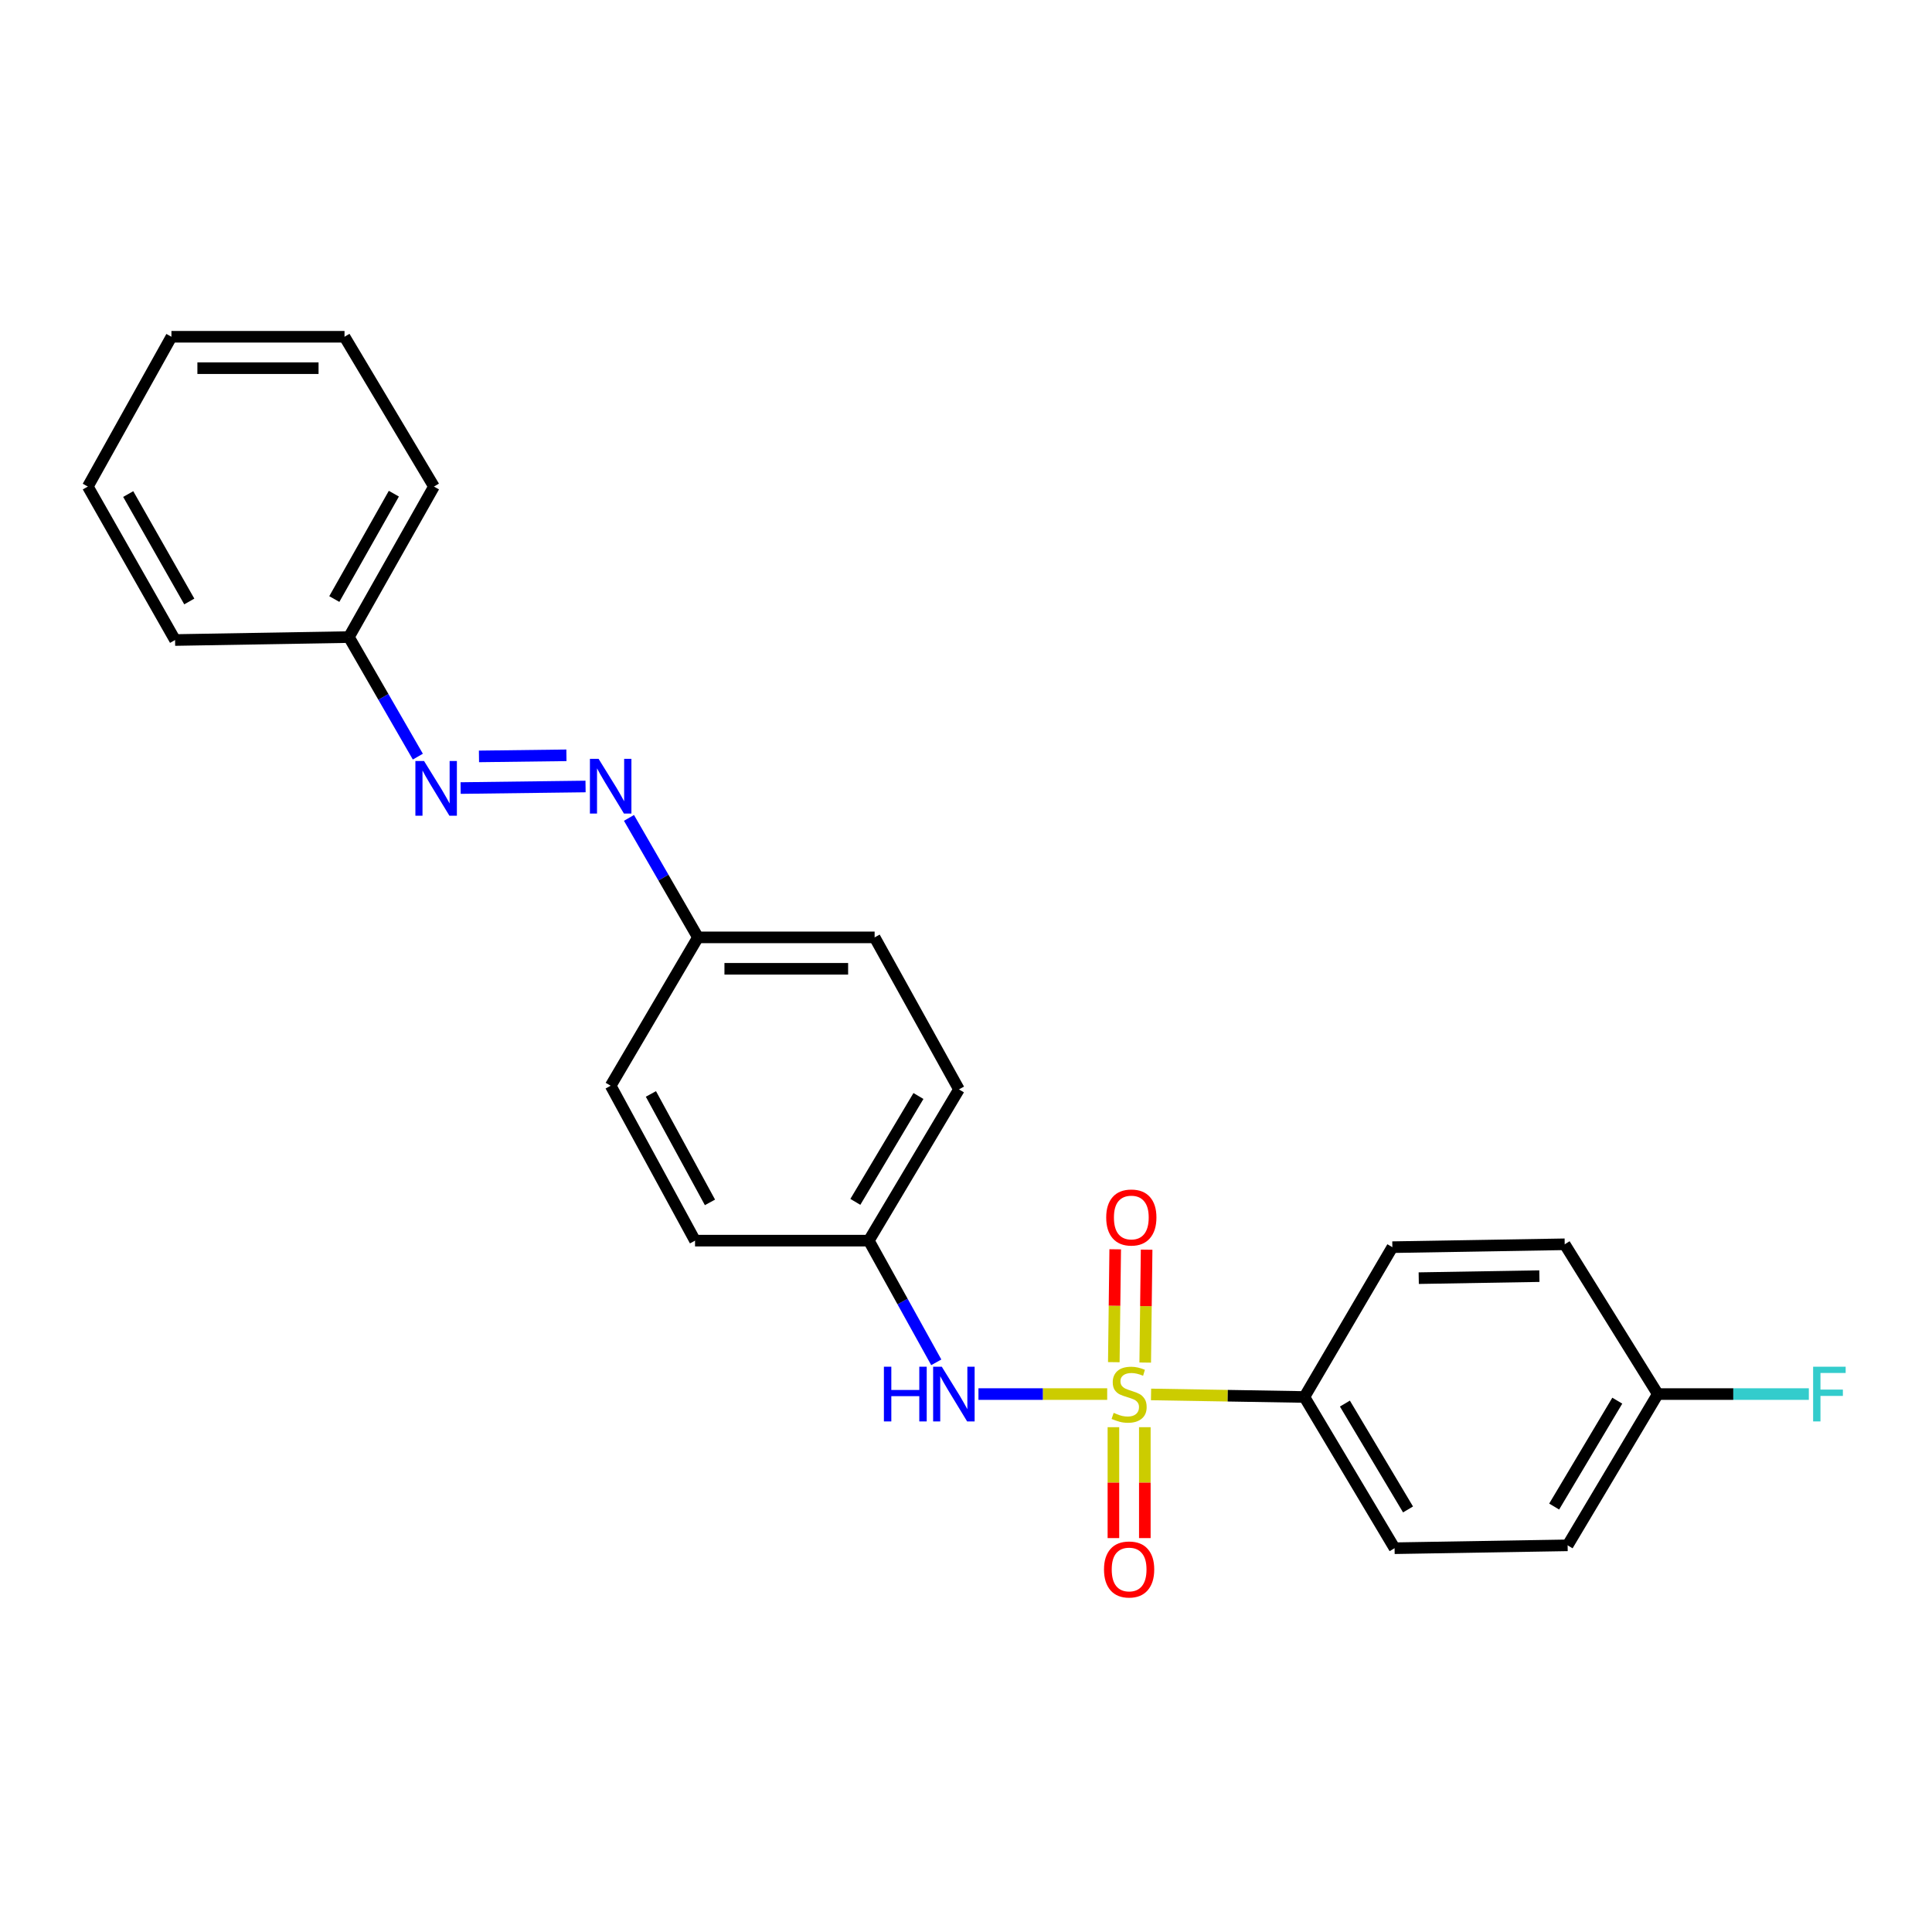 <?xml version='1.0' encoding='iso-8859-1'?>
<svg version='1.1' baseProfile='full'
              xmlns='http://www.w3.org/2000/svg'
                      xmlns:rdkit='http://www.rdkit.org/xml'
                      xmlns:xlink='http://www.w3.org/1999/xlink'
                  xml:space='preserve'
width='1000px' height='1000px' viewBox='0 0 1000 1000'>
<!-- END OF HEADER -->
<rect style='opacity:1.0;fill:#FFFFFF;stroke:none' width='1000' height='1000' x='0' y='0'> </rect>
<path class='bond-0' d='M 573.083,721.568 L 539.766,721.568' style='fill:none;fill-rule:evenodd;stroke:#CCCC00;stroke-width:6px;stroke-linecap:butt;stroke-linejoin:miter;stroke-opacity:1' />
<path class='bond-0' d='M 539.766,721.568 L 506.449,721.568' style='fill:none;fill-rule:evenodd;stroke:#0000FF;stroke-width:6px;stroke-linecap:butt;stroke-linejoin:miter;stroke-opacity:1' />
<path class='bond-1' d='M 595.779,721.757 L 635.467,722.417' style='fill:none;fill-rule:evenodd;stroke:#CCCC00;stroke-width:6px;stroke-linecap:butt;stroke-linejoin:miter;stroke-opacity:1' />
<path class='bond-1' d='M 635.467,722.417 L 675.154,723.077' style='fill:none;fill-rule:evenodd;stroke:#000000;stroke-width:6px;stroke-linecap:butt;stroke-linejoin:miter;stroke-opacity:1' />
<path class='bond-4' d='M 576.3,738.716 L 576.3,767.416' style='fill:none;fill-rule:evenodd;stroke:#CCCC00;stroke-width:6px;stroke-linecap:butt;stroke-linejoin:miter;stroke-opacity:1' />
<path class='bond-4' d='M 576.3,767.416 L 576.3,796.115' style='fill:none;fill-rule:evenodd;stroke:#FF0000;stroke-width:6px;stroke-linecap:butt;stroke-linejoin:miter;stroke-opacity:1' />
<path class='bond-4' d='M 592.561,738.716 L 592.561,767.416' style='fill:none;fill-rule:evenodd;stroke:#CCCC00;stroke-width:6px;stroke-linecap:butt;stroke-linejoin:miter;stroke-opacity:1' />
<path class='bond-4' d='M 592.561,767.416 L 592.561,796.115' style='fill:none;fill-rule:evenodd;stroke:#FF0000;stroke-width:6px;stroke-linecap:butt;stroke-linejoin:miter;stroke-opacity:1' />
<path class='bond-5' d='M 592.764,705.263 L 593.128,676.048' style='fill:none;fill-rule:evenodd;stroke:#CCCC00;stroke-width:6px;stroke-linecap:butt;stroke-linejoin:miter;stroke-opacity:1' />
<path class='bond-5' d='M 593.128,676.048 L 593.491,646.833' style='fill:none;fill-rule:evenodd;stroke:#FF0000;stroke-width:6px;stroke-linecap:butt;stroke-linejoin:miter;stroke-opacity:1' />
<path class='bond-5' d='M 576.505,705.06 L 576.869,675.845' style='fill:none;fill-rule:evenodd;stroke:#CCCC00;stroke-width:6px;stroke-linecap:butt;stroke-linejoin:miter;stroke-opacity:1' />
<path class='bond-5' d='M 576.869,675.845 L 577.232,646.631' style='fill:none;fill-rule:evenodd;stroke:#FF0000;stroke-width:6px;stroke-linecap:butt;stroke-linejoin:miter;stroke-opacity:1' />
<path class='bond-8' d='M 484.616,705.138 L 467.156,673.647' style='fill:none;fill-rule:evenodd;stroke:#0000FF;stroke-width:6px;stroke-linecap:butt;stroke-linejoin:miter;stroke-opacity:1' />
<path class='bond-8' d='M 467.156,673.647 L 449.696,642.155' style='fill:none;fill-rule:evenodd;stroke:#000000;stroke-width:6px;stroke-linecap:butt;stroke-linejoin:miter;stroke-opacity:1' />
<path class='bond-6' d='M 675.154,723.077 L 721.83,801.352' style='fill:none;fill-rule:evenodd;stroke:#000000;stroke-width:6px;stroke-linecap:butt;stroke-linejoin:miter;stroke-opacity:1' />
<path class='bond-6' d='M 696.121,726.49 L 728.795,781.283' style='fill:none;fill-rule:evenodd;stroke:#000000;stroke-width:6px;stroke-linecap:butt;stroke-linejoin:miter;stroke-opacity:1' />
<path class='bond-7' d='M 675.154,723.077 L 720.683,645.533' style='fill:none;fill-rule:evenodd;stroke:#000000;stroke-width:6px;stroke-linecap:butt;stroke-linejoin:miter;stroke-opacity:1' />
<path class='bond-2' d='M 325.558,423.341 L 343.408,454.265' style='fill:none;fill-rule:evenodd;stroke:#0000FF;stroke-width:6px;stroke-linecap:butt;stroke-linejoin:miter;stroke-opacity:1' />
<path class='bond-2' d='M 343.408,454.265 L 361.257,485.188' style='fill:none;fill-rule:evenodd;stroke:#000000;stroke-width:6px;stroke-linecap:butt;stroke-linejoin:miter;stroke-opacity:1' />
<path class='bond-3' d='M 303.082,407.084 L 238.419,407.893' style='fill:none;fill-rule:evenodd;stroke:#0000FF;stroke-width:6px;stroke-linecap:butt;stroke-linejoin:miter;stroke-opacity:1' />
<path class='bond-3' d='M 293.179,390.947 L 247.915,391.512' style='fill:none;fill-rule:evenodd;stroke:#0000FF;stroke-width:6px;stroke-linecap:butt;stroke-linejoin:miter;stroke-opacity:1' />
<path class='bond-10' d='M 216.276,391.631 L 198.431,360.69' style='fill:none;fill-rule:evenodd;stroke:#0000FF;stroke-width:6px;stroke-linecap:butt;stroke-linejoin:miter;stroke-opacity:1' />
<path class='bond-10' d='M 198.431,360.69 L 180.587,329.749' style='fill:none;fill-rule:evenodd;stroke:#000000;stroke-width:6px;stroke-linecap:butt;stroke-linejoin:miter;stroke-opacity:1' />
<path class='bond-13' d='M 721.83,801.352 L 811.398,799.862' style='fill:none;fill-rule:evenodd;stroke:#000000;stroke-width:6px;stroke-linecap:butt;stroke-linejoin:miter;stroke-opacity:1' />
<path class='bond-12' d='M 720.683,645.533 L 809.889,644.043' style='fill:none;fill-rule:evenodd;stroke:#000000;stroke-width:6px;stroke-linecap:butt;stroke-linejoin:miter;stroke-opacity:1' />
<path class='bond-12' d='M 734.336,661.568 L 796.78,660.524' style='fill:none;fill-rule:evenodd;stroke:#000000;stroke-width:6px;stroke-linecap:butt;stroke-linejoin:miter;stroke-opacity:1' />
<path class='bond-15' d='M 449.696,642.155 L 496.354,563.87' style='fill:none;fill-rule:evenodd;stroke:#000000;stroke-width:6px;stroke-linecap:butt;stroke-linejoin:miter;stroke-opacity:1' />
<path class='bond-15' d='M 442.727,622.087 L 475.387,567.288' style='fill:none;fill-rule:evenodd;stroke:#000000;stroke-width:6px;stroke-linecap:butt;stroke-linejoin:miter;stroke-opacity:1' />
<path class='bond-16' d='M 449.696,642.155 L 359.749,642.155' style='fill:none;fill-rule:evenodd;stroke:#000000;stroke-width:6px;stroke-linecap:butt;stroke-linejoin:miter;stroke-opacity:1' />
<path class='bond-9' d='M 361.257,485.188 L 452.704,485.188' style='fill:none;fill-rule:evenodd;stroke:#000000;stroke-width:6px;stroke-linecap:butt;stroke-linejoin:miter;stroke-opacity:1' />
<path class='bond-9' d='M 374.974,501.449 L 438.987,501.449' style='fill:none;fill-rule:evenodd;stroke:#000000;stroke-width:6px;stroke-linecap:butt;stroke-linejoin:miter;stroke-opacity:1' />
<path class='bond-25' d='M 361.257,485.188 L 316.081,561.973' style='fill:none;fill-rule:evenodd;stroke:#000000;stroke-width:6px;stroke-linecap:butt;stroke-linejoin:miter;stroke-opacity:1' />
<path class='bond-19' d='M 180.587,329.749 L 224.616,251.843' style='fill:none;fill-rule:evenodd;stroke:#000000;stroke-width:6px;stroke-linecap:butt;stroke-linejoin:miter;stroke-opacity:1' />
<path class='bond-19' d='M 173.035,310.062 L 203.856,255.529' style='fill:none;fill-rule:evenodd;stroke:#000000;stroke-width:6px;stroke-linecap:butt;stroke-linejoin:miter;stroke-opacity:1' />
<path class='bond-20' d='M 180.587,329.749 L 90.613,331.275' style='fill:none;fill-rule:evenodd;stroke:#000000;stroke-width:6px;stroke-linecap:butt;stroke-linejoin:miter;stroke-opacity:1' />
<path class='bond-11' d='M 858.074,721.568 L 809.889,644.043' style='fill:none;fill-rule:evenodd;stroke:#000000;stroke-width:6px;stroke-linecap:butt;stroke-linejoin:miter;stroke-opacity:1' />
<path class='bond-14' d='M 858.074,721.568 L 897.162,721.568' style='fill:none;fill-rule:evenodd;stroke:#000000;stroke-width:6px;stroke-linecap:butt;stroke-linejoin:miter;stroke-opacity:1' />
<path class='bond-14' d='M 897.162,721.568 L 936.251,721.568' style='fill:none;fill-rule:evenodd;stroke:#33CCCC;stroke-width:6px;stroke-linecap:butt;stroke-linejoin:miter;stroke-opacity:1' />
<path class='bond-24' d='M 858.074,721.568 L 811.398,799.862' style='fill:none;fill-rule:evenodd;stroke:#000000;stroke-width:6px;stroke-linecap:butt;stroke-linejoin:miter;stroke-opacity:1' />
<path class='bond-24' d='M 837.106,724.986 L 804.432,779.791' style='fill:none;fill-rule:evenodd;stroke:#000000;stroke-width:6px;stroke-linecap:butt;stroke-linejoin:miter;stroke-opacity:1' />
<path class='bond-17' d='M 496.354,563.87 L 452.704,485.188' style='fill:none;fill-rule:evenodd;stroke:#000000;stroke-width:6px;stroke-linecap:butt;stroke-linejoin:miter;stroke-opacity:1' />
<path class='bond-18' d='M 359.749,642.155 L 316.081,561.973' style='fill:none;fill-rule:evenodd;stroke:#000000;stroke-width:6px;stroke-linecap:butt;stroke-linejoin:miter;stroke-opacity:1' />
<path class='bond-18' d='M 367.478,622.35 L 336.911,566.223' style='fill:none;fill-rule:evenodd;stroke:#000000;stroke-width:6px;stroke-linecap:butt;stroke-linejoin:miter;stroke-opacity:1' />
<path class='bond-22' d='M 224.616,251.843 L 178.32,174.309' style='fill:none;fill-rule:evenodd;stroke:#000000;stroke-width:6px;stroke-linecap:butt;stroke-linejoin:miter;stroke-opacity:1' />
<path class='bond-21' d='M 90.613,331.275 L 45.455,251.843' style='fill:none;fill-rule:evenodd;stroke:#000000;stroke-width:6px;stroke-linecap:butt;stroke-linejoin:miter;stroke-opacity:1' />
<path class='bond-21' d='M 97.975,311.324 L 66.364,255.722' style='fill:none;fill-rule:evenodd;stroke:#000000;stroke-width:6px;stroke-linecap:butt;stroke-linejoin:miter;stroke-opacity:1' />
<path class='bond-23' d='M 45.455,251.843 L 88.734,174.309' style='fill:none;fill-rule:evenodd;stroke:#000000;stroke-width:6px;stroke-linecap:butt;stroke-linejoin:miter;stroke-opacity:1' />
<path class='bond-26' d='M 178.32,174.309 L 88.734,174.309' style='fill:none;fill-rule:evenodd;stroke:#000000;stroke-width:6px;stroke-linecap:butt;stroke-linejoin:miter;stroke-opacity:1' />
<path class='bond-26' d='M 164.882,190.569 L 102.172,190.569' style='fill:none;fill-rule:evenodd;stroke:#000000;stroke-width:6px;stroke-linecap:butt;stroke-linejoin:miter;stroke-opacity:1' />
<path  class='atom-0' d='M 576.43 731.288
Q 576.75 731.408, 578.07 731.968
Q 579.39 732.528, 580.83 732.888
Q 582.31 733.208, 583.75 733.208
Q 586.43 733.208, 587.99 731.928
Q 589.55 730.608, 589.55 728.328
Q 589.55 726.768, 588.75 725.808
Q 587.99 724.848, 586.79 724.328
Q 585.59 723.808, 583.59 723.208
Q 581.07 722.448, 579.55 721.728
Q 578.07 721.008, 576.99 719.488
Q 575.95 717.968, 575.95 715.408
Q 575.95 711.848, 578.35 709.648
Q 580.79 707.448, 585.59 707.448
Q 588.87 707.448, 592.59 709.008
L 591.67 712.088
Q 588.27 710.688, 585.71 710.688
Q 582.95 710.688, 581.43 711.848
Q 579.91 712.968, 579.95 714.928
Q 579.95 716.448, 580.71 717.368
Q 581.51 718.288, 582.63 718.808
Q 583.79 719.328, 585.71 719.928
Q 588.27 720.728, 589.79 721.528
Q 591.31 722.328, 592.39 723.968
Q 593.51 725.568, 593.51 728.328
Q 593.51 732.248, 590.87 734.368
Q 588.27 736.448, 583.91 736.448
Q 581.39 736.448, 579.47 735.888
Q 577.59 735.368, 575.35 734.448
L 576.43 731.288
' fill='#CCCC00'/>
<path  class='atom-1' d='M 457.505 707.408
L 461.345 707.408
L 461.345 719.448
L 475.825 719.448
L 475.825 707.408
L 479.665 707.408
L 479.665 735.728
L 475.825 735.728
L 475.825 722.648
L 461.345 722.648
L 461.345 735.728
L 457.505 735.728
L 457.505 707.408
' fill='#0000FF'/>
<path  class='atom-1' d='M 487.465 707.408
L 496.745 722.408
Q 497.665 723.888, 499.145 726.568
Q 500.625 729.248, 500.705 729.408
L 500.705 707.408
L 504.465 707.408
L 504.465 735.728
L 500.585 735.728
L 490.625 719.328
Q 489.465 717.408, 488.225 715.208
Q 487.025 713.008, 486.665 712.328
L 486.665 735.728
L 482.985 735.728
L 482.985 707.408
L 487.465 707.408
' fill='#0000FF'/>
<path  class='atom-3' d='M 309.821 392.762
L 319.101 407.762
Q 320.021 409.242, 321.501 411.922
Q 322.981 414.602, 323.061 414.762
L 323.061 392.762
L 326.821 392.762
L 326.821 421.082
L 322.941 421.082
L 312.981 404.682
Q 311.821 402.762, 310.581 400.562
Q 309.381 398.362, 309.021 397.682
L 309.021 421.082
L 305.341 421.082
L 305.341 392.762
L 309.821 392.762
' fill='#0000FF'/>
<path  class='atom-4' d='M 219.486 393.891
L 228.766 408.891
Q 229.686 410.371, 231.166 413.051
Q 232.646 415.731, 232.726 415.891
L 232.726 393.891
L 236.486 393.891
L 236.486 422.211
L 232.606 422.211
L 222.646 405.811
Q 221.486 403.891, 220.246 401.691
Q 219.046 399.491, 218.686 398.811
L 218.686 422.211
L 215.006 422.211
L 215.006 393.891
L 219.486 393.891
' fill='#0000FF'/>
<path  class='atom-5' d='M 571.43 812.354
Q 571.43 805.554, 574.79 801.754
Q 578.15 797.954, 584.43 797.954
Q 590.71 797.954, 594.07 801.754
Q 597.43 805.554, 597.43 812.354
Q 597.43 819.234, 594.03 823.154
Q 590.63 827.034, 584.43 827.034
Q 578.19 827.034, 574.79 823.154
Q 571.43 819.274, 571.43 812.354
M 584.43 823.834
Q 588.75 823.834, 591.07 820.954
Q 593.43 818.034, 593.43 812.354
Q 593.43 806.794, 591.07 803.994
Q 588.75 801.154, 584.43 801.154
Q 580.11 801.154, 577.75 803.954
Q 575.43 806.754, 575.43 812.354
Q 575.43 818.074, 577.75 820.954
Q 580.11 823.834, 584.43 823.834
' fill='#FF0000'/>
<path  class='atom-6' d='M 572.569 630.175
Q 572.569 623.375, 575.929 619.575
Q 579.289 615.775, 585.569 615.775
Q 591.849 615.775, 595.209 619.575
Q 598.569 623.375, 598.569 630.175
Q 598.569 637.055, 595.169 640.975
Q 591.769 644.855, 585.569 644.855
Q 579.329 644.855, 575.929 640.975
Q 572.569 637.095, 572.569 630.175
M 585.569 641.655
Q 589.889 641.655, 592.209 638.775
Q 594.569 635.855, 594.569 630.175
Q 594.569 624.615, 592.209 621.815
Q 589.889 618.975, 585.569 618.975
Q 581.249 618.975, 578.889 621.775
Q 576.569 624.575, 576.569 630.175
Q 576.569 635.895, 578.889 638.775
Q 581.249 641.655, 585.569 641.655
' fill='#FF0000'/>
<path  class='atom-15' d='M 938.471 707.408
L 955.311 707.408
L 955.311 710.648
L 942.271 710.648
L 942.271 719.248
L 953.871 719.248
L 953.871 722.528
L 942.271 722.528
L 942.271 735.728
L 938.471 735.728
L 938.471 707.408
' fill='#33CCCC'/>
</svg>
